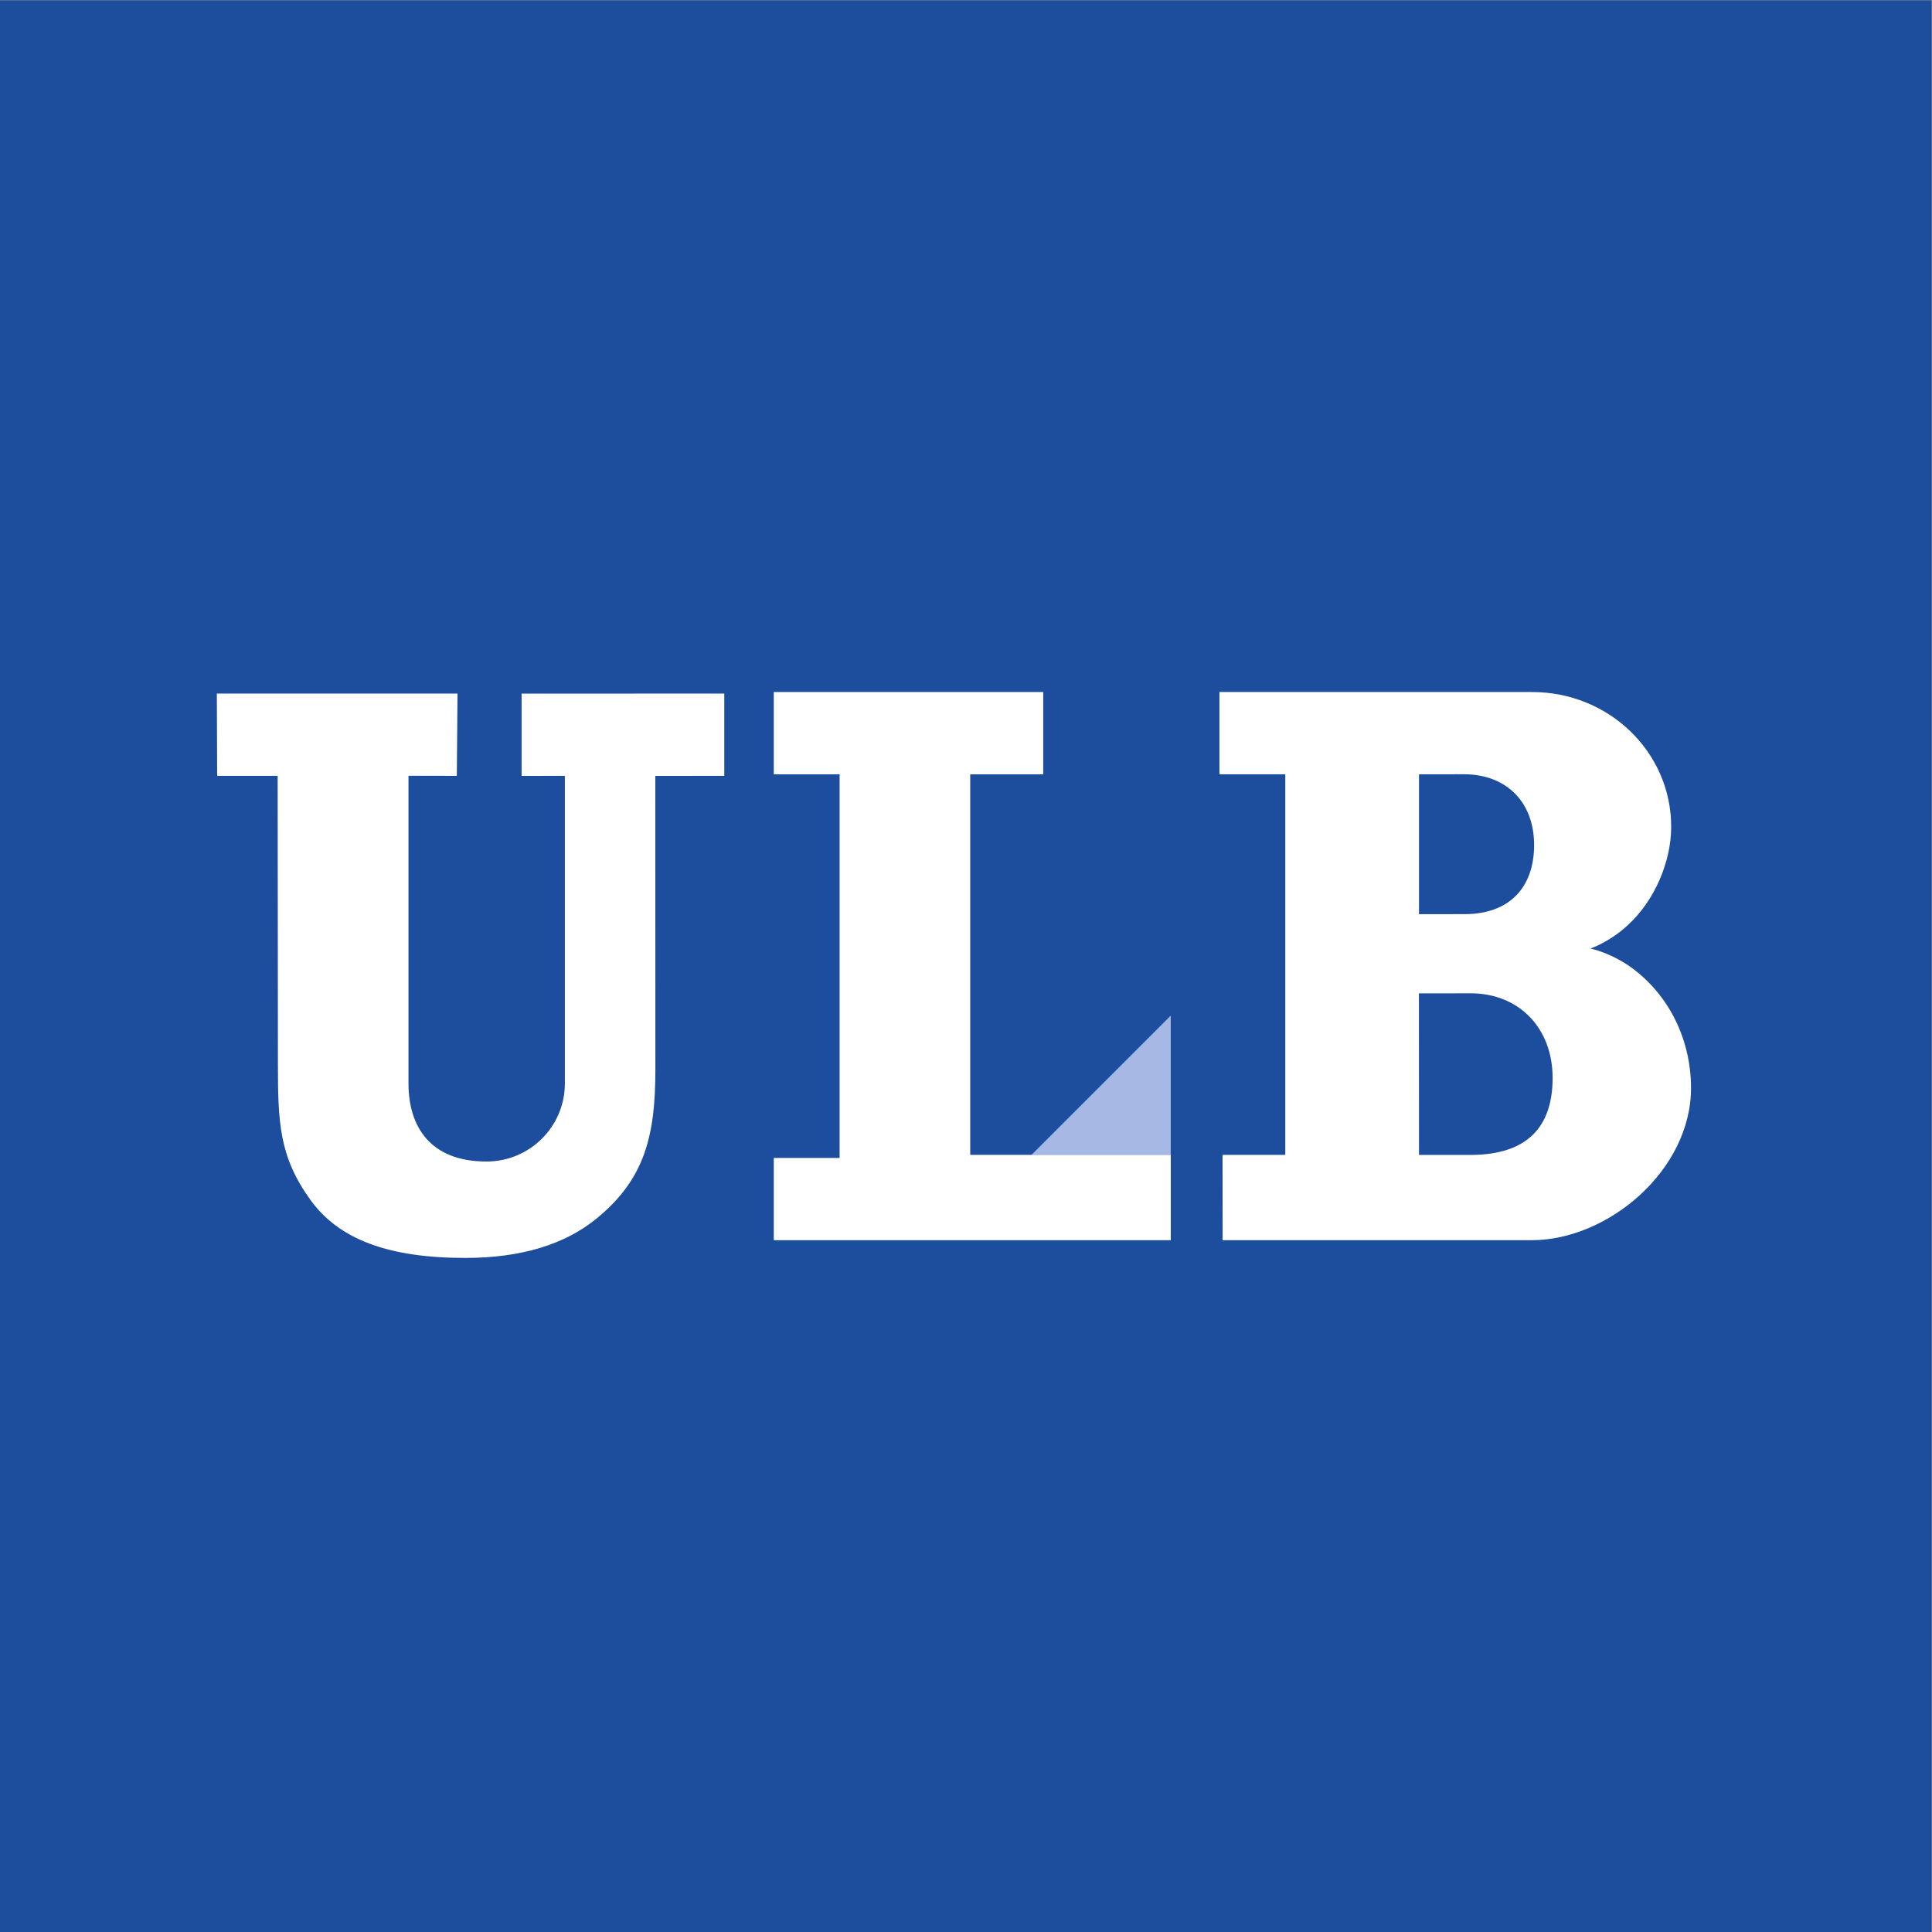 <?xml version="1.0" encoding="UTF-8" standalone="no"?>
<svg
xmlns:dc="http://purl.org/dc/elements/1.1/"
xmlns:cc="http://creativecommons.org/ns#"
xmlns:rdf="http://www.w3.org/1999/02/22-rdf-syntax-ns#"
xmlns:svg="http://www.w3.org/2000/svg"
xmlns="http://www.w3.org/2000/svg"
viewBox="0 0 375.48 375.48"
height="375.48"
width="375.48"
xml:space="preserve"
id="svg2"
version="1.1"><rect x="0" y="0" width="375.48" height="375.48" fill="#808080" stroke="none"/><defs
id="defs6" /><g
transform="matrix(1.333,0,0,-1.333,0,375.48)"
id="g10"><g
transform="scale(0.1)"
id="g12"><path
id="path14"
style="fill:#1d4e9e;fill-opacity:1;fill-rule:nonzero;stroke:none"
d="M 0,0 H 2816.15 V 2816.15 H 0 Z" /><path
id="path16"
style="fill:#a6b8e4;fill-opacity:1;fill-rule:nonzero;stroke:none"
d="m 1503.83,1132.99 h 203.1 v 203.1 l -203.1,-203.1" /><path
id="path18"
style="fill:#ffffff;fill-opacity:1;fill-rule:nonzero;stroke:none"
d="m 1128.16,1807.83 v -119.96 h 95.97 v -559.31 h -95.97 v -119.94 h 578.82 v 124.44 h -292.41 v 554.81 h 106.46 v 119.96 h -392.87" /><path
id="path20"
style="fill:#ffffff;fill-opacity:1;fill-rule:nonzero;stroke:none"
d="m 868.551,1039.23 c 71.484,57.74 87.012,121.6 86.961,218.14 l -0.094,428.19 100.572,0.1 v 119.95 l -295.517,-0.09 v -119.96 l 63.086,0.1 v -448.54 c 0,-62.91 -51.231,-113.74 -114.129,-113.79 -82.207,-0.08 -113.879,50.98 -113.879,113.89 v 448.53 l 70.469,-0.09 1.007,119.95 H 316.156 l 0.461,-119.95 h 88.203 l 0.379,-418.37 c 0,-86.63 1.602,-136.53 47.442,-199.98 41.172,-56.99 112.824,-84.798 227.265,-84.521 80.606,0.211 143.449,19.941 188.645,56.441" /><path
id="path22"
style="fill:#ffffff;fill-opacity:1;fill-rule:nonzero;stroke:none"
d="m 2372.88,1410.05 c 54.84,-36.9 92.21,-102.18 92.58,-178.77 0.62,-120.07 -120.63,-222.77 -232.46,-222.63 l -450.47,-0.03 -0.1,124.44 h 91.49 v 554.81 h -95.98 v 119.96 h 455.86 c 111.91,0 202.75,-87.39 202.75,-196.53 0,-49.46 -23.26,-107.24 -63.96,-143.95 -26.12,-24.21 -53.89,-33.53 -53.89,-33.53 0,0 24.45,-4.43 54.18,-23.77 z m -237.77,73.98 c 65.04,-0.18 101.4,38.44 101.58,100.28 0.18,63.73 -41.04,103.47 -101.78,103.66 l -66.05,-0.1 v -203.93 z m 9.94,-351.06 c 81.42,0.39 118.42,40.59 118.63,111.71 0.22,73.28 -49.1,123.68 -118.94,123.91 l -76,-0.1 0.12,-235.52 h 76.19" /></g></g></svg>
